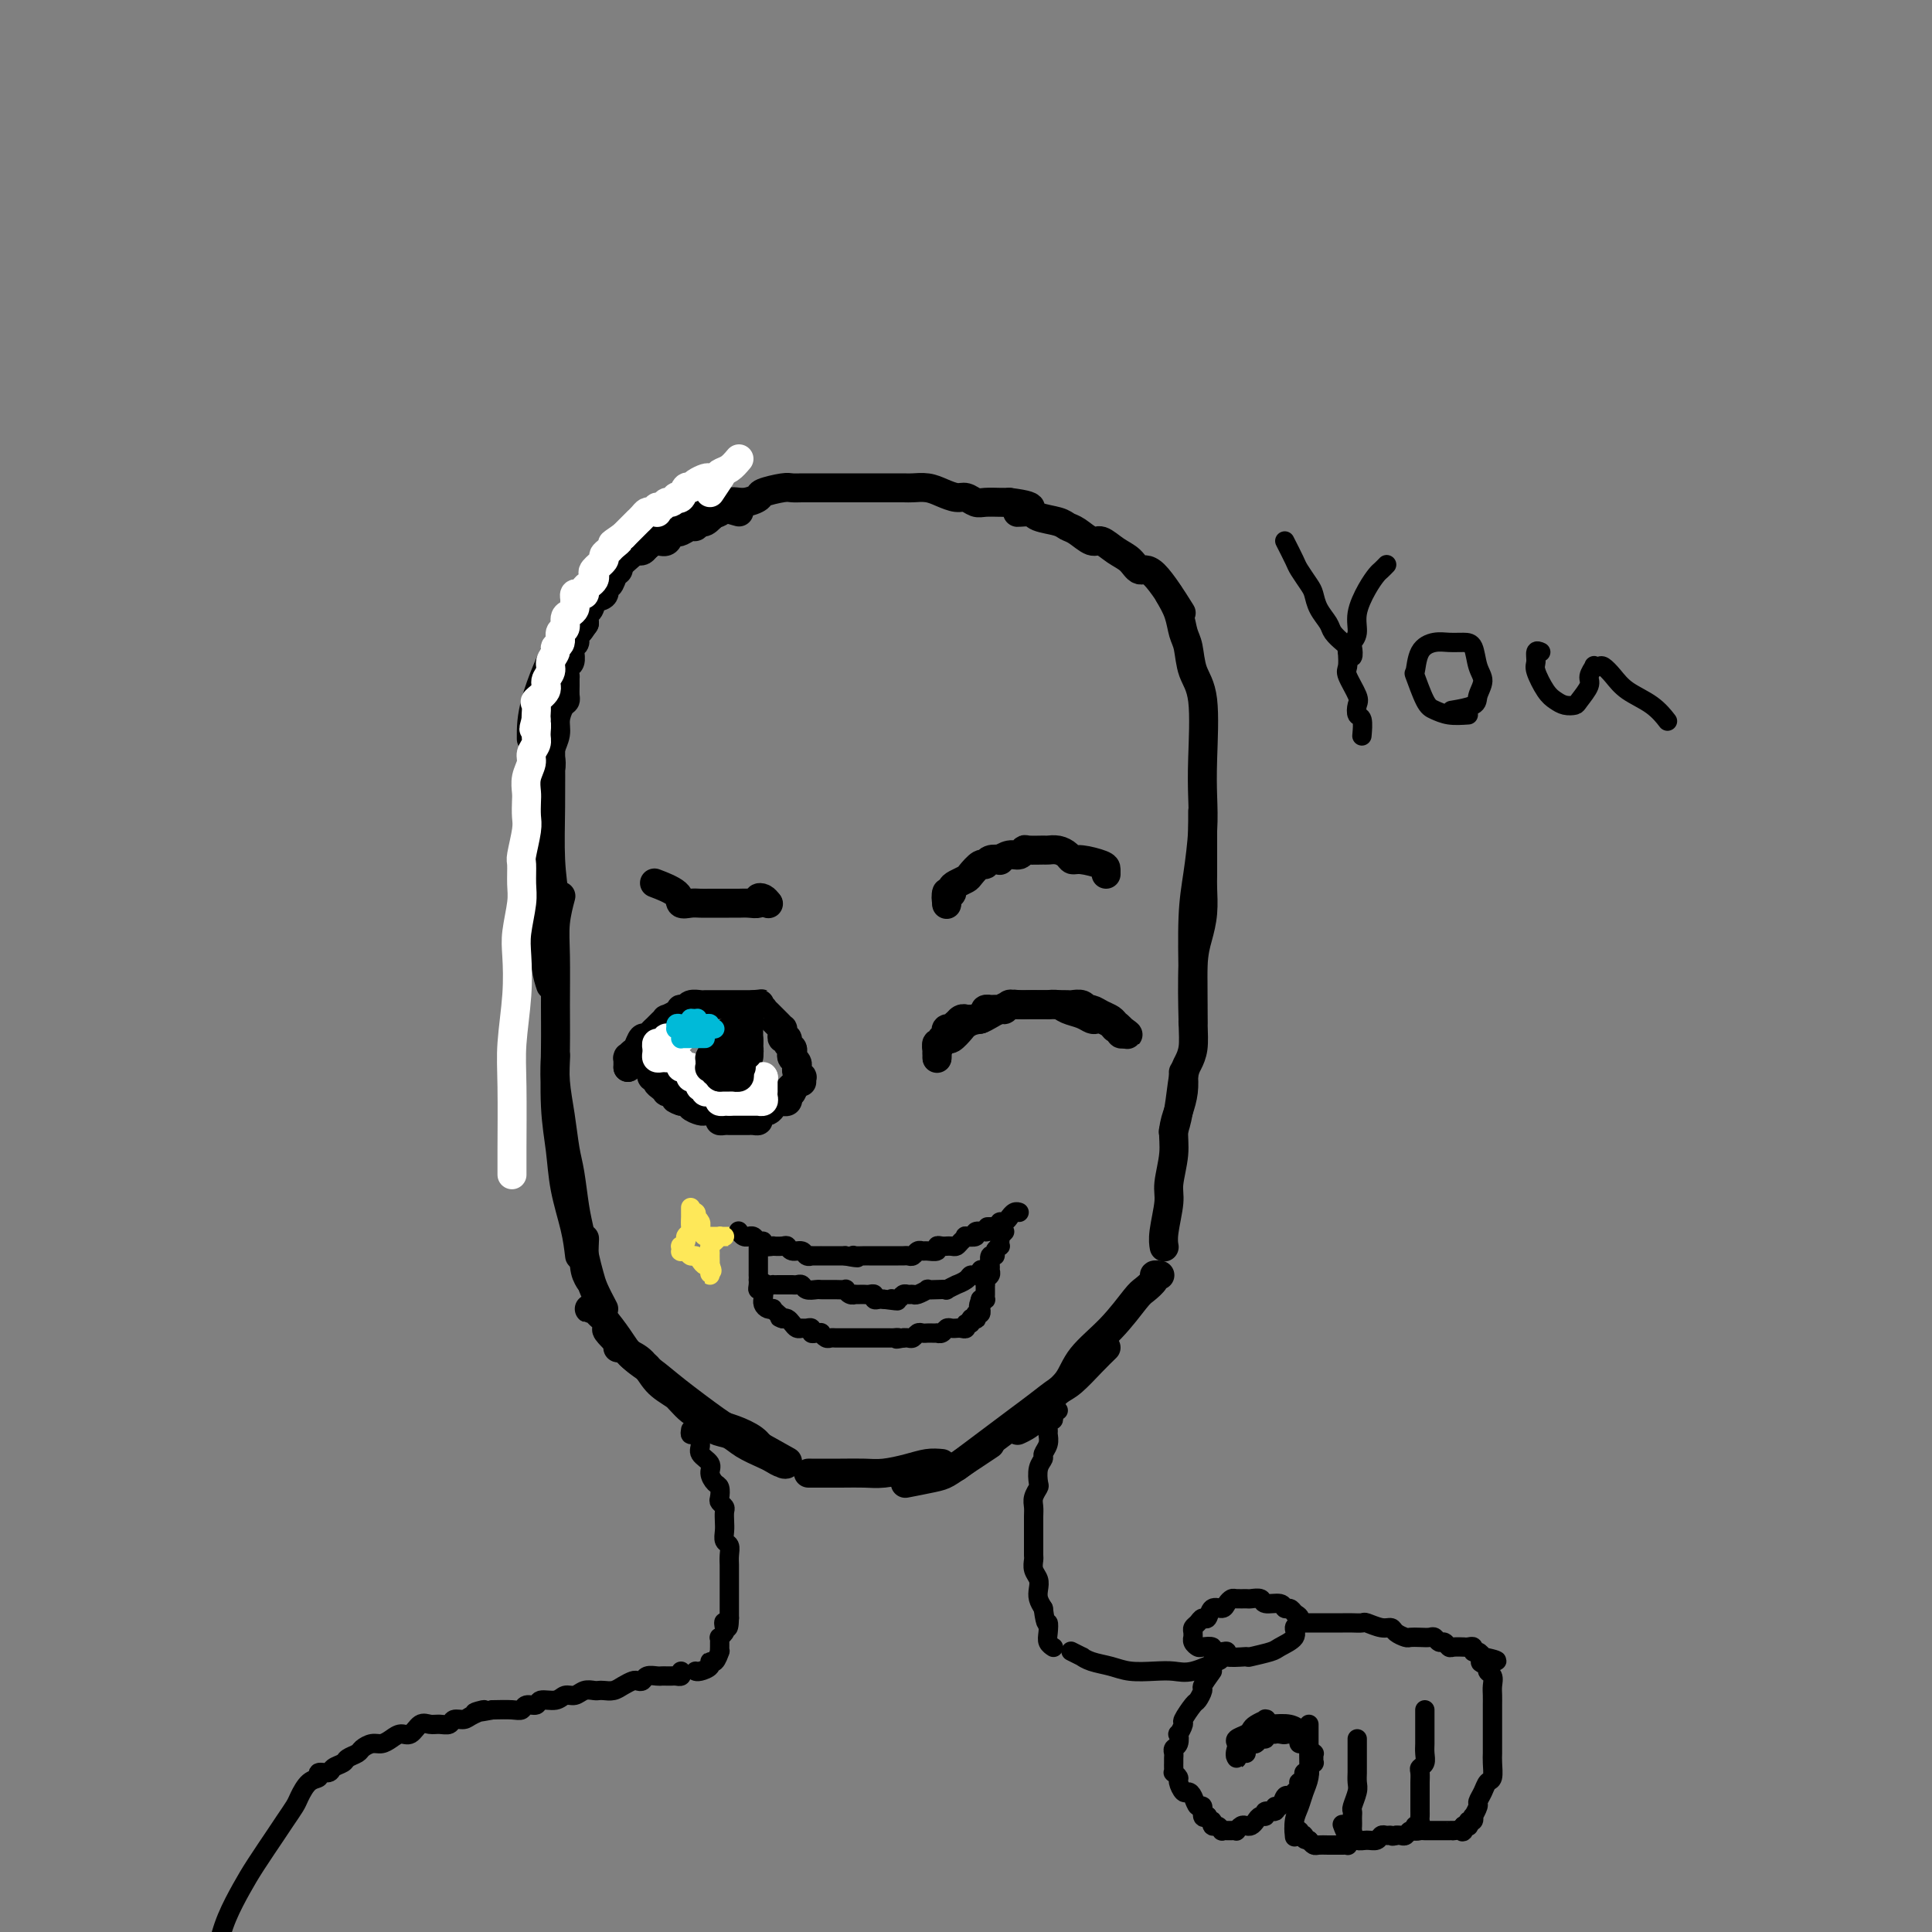 <svg viewBox='0 0 400 400' version='1.1' xmlns='http://www.w3.org/2000/svg' xmlns:xlink='http://www.w3.org/1999/xlink'><rect x="0" y="0" width="400" height="400" fill="#808080" stroke="none"/><g fill='none' stroke='#000000' stroke-width='6' stroke-linecap='round' stroke-linejoin='round'><path d='M128,279c0.000,0.000 0.000,0.000 0,0c0.000,0.000 0.000,0.000 0,0c0.000,-0.000 0.000,0.000 0,0'/><path d='M128,279c-0.074,0.050 -0.148,0.101 0,0c0.148,-0.101 0.517,-0.352 1,0c0.483,0.352 1.079,1.309 2,2c0.921,0.691 2.166,1.116 3,2c0.834,0.884 1.259,2.226 2,3c0.741,0.774 1.800,0.980 3,2c1.200,1.020 2.542,2.853 4,4c1.458,1.147 3.034,1.607 4,2c0.966,0.393 1.322,0.720 2,1c0.678,0.280 1.676,0.513 3,1c1.324,0.487 2.972,1.226 4,2c1.028,0.774 1.436,1.581 2,2c0.564,0.419 1.283,0.449 2,1c0.717,0.551 1.432,1.624 2,2c0.568,0.376 0.991,0.057 1,0c0.009,-0.057 -0.395,0.149 -1,0c-0.605,-0.149 -1.411,-0.655 -2,-1c-0.589,-0.345 -0.960,-0.531 -2,-1c-1.040,-0.469 -2.749,-1.221 -4,-2c-1.251,-0.779 -2.043,-1.586 -3,-2c-0.957,-0.414 -2.079,-0.436 -3,-1c-0.921,-0.564 -1.640,-1.670 -3,-3c-1.360,-1.330 -3.362,-2.884 -5,-4c-1.638,-1.116 -2.913,-1.794 -4,-3c-1.087,-1.206 -1.985,-2.940 -3,-4c-1.015,-1.060 -2.147,-1.446 -3,-2c-0.853,-0.554 -1.426,-1.277 -2,-2'/><path d='M128,278c-3.500,-3.355 -2.249,-2.741 -2,-3c0.249,-0.259 -0.505,-1.391 -1,-2c-0.495,-0.609 -0.730,-0.695 -1,-1c-0.270,-0.305 -0.575,-0.830 -1,-1c-0.425,-0.170 -0.971,0.016 -1,0c-0.029,-0.016 0.459,-0.234 1,0c0.541,0.234 1.133,0.920 2,2c0.867,1.080 2.007,2.555 3,4c0.993,1.445 1.838,2.859 3,4c1.162,1.141 2.642,2.009 4,3c1.358,0.991 2.593,2.105 5,4c2.407,1.895 5.985,4.570 8,6c2.015,1.430 2.465,1.616 5,3c2.535,1.384 7.153,3.967 9,5c1.847,1.033 0.924,0.517 0,0'/><path d='M122,265c-0.422,-0.711 -0.844,-1.422 -1,-3c-0.156,-1.578 -0.044,-4.022 0,-5c0.044,-0.978 0.022,-0.489 0,0'/><path d='M125,271c-0.756,-1.439 -1.512,-2.878 -2,-4c-0.488,-1.122 -0.708,-1.927 -1,-3c-0.292,-1.073 -0.656,-2.412 -1,-4c-0.344,-1.588 -0.669,-3.423 -1,-5c-0.331,-1.577 -0.667,-2.895 -1,-5c-0.333,-2.105 -0.664,-4.995 -1,-7c-0.336,-2.005 -0.679,-3.123 -1,-5c-0.321,-1.877 -0.622,-4.513 -1,-7c-0.378,-2.487 -0.832,-4.823 -1,-7c-0.168,-2.177 -0.048,-4.193 0,-5c0.048,-0.807 0.024,-0.403 0,0'/><path d='M120,260c-0.218,-1.822 -0.437,-3.643 -1,-6c-0.563,-2.357 -1.472,-5.248 -2,-8c-0.528,-2.752 -0.677,-5.364 -1,-8c-0.323,-2.636 -0.820,-5.294 -1,-9c-0.180,-3.706 -0.045,-8.458 0,-12c0.045,-3.542 -0.002,-5.875 0,-9c0.002,-3.125 0.052,-7.044 0,-10c-0.052,-2.956 -0.206,-4.950 0,-7c0.206,-2.050 0.773,-4.157 1,-5c0.227,-0.843 0.113,-0.421 0,0'/><path d='M114,204c-0.310,-0.909 -0.620,-1.818 -1,-4c-0.380,-2.182 -0.830,-5.637 -1,-9c-0.170,-3.363 -0.059,-6.633 0,-10c0.059,-3.367 0.067,-6.830 0,-10c-0.067,-3.170 -0.210,-6.046 0,-10c0.210,-3.954 0.774,-8.987 1,-11c0.226,-2.013 0.113,-1.007 0,0'/><path d='M115,187c-0.423,-2.860 -0.845,-5.721 -1,-9c-0.155,-3.279 -0.041,-6.977 0,-11c0.041,-4.023 0.011,-8.371 0,-12c-0.011,-3.629 -0.003,-6.540 1,-11c1.003,-4.460 3.001,-10.470 4,-14c0.999,-3.530 1.000,-4.580 1,-5c0.000,-0.420 0.000,-0.210 0,0'/><path d='M110,153c-0.014,-2.194 -0.028,-4.388 1,-8c1.028,-3.612 3.096,-8.642 5,-12c1.904,-3.358 3.642,-5.043 5,-7c1.358,-1.957 2.336,-4.185 5,-7c2.664,-2.815 7.013,-6.219 10,-9c2.987,-2.781 4.612,-4.941 6,-6c1.388,-1.059 2.539,-1.017 3,-1c0.461,0.017 0.230,0.008 0,0'/><path d='M134,113c1.508,-1.178 3.017,-2.356 4,-3c0.983,-0.644 1.442,-0.755 2,-1c0.558,-0.245 1.216,-0.625 2,-1c0.784,-0.375 1.696,-0.744 3,-1c1.304,-0.256 3.001,-0.397 4,-1c0.999,-0.603 1.300,-1.668 2,-2c0.700,-0.332 1.797,0.069 3,0c1.203,-0.069 2.511,-0.607 3,-1c0.489,-0.393 0.159,-0.641 1,-1c0.841,-0.359 2.852,-0.828 4,-1c1.148,-0.172 1.435,-0.046 2,0c0.565,0.046 1.410,0.012 2,0c0.590,-0.012 0.924,-0.003 2,0c1.076,0.003 2.894,0.001 4,0c1.106,-0.001 1.502,-0.000 2,0c0.498,0.000 1.100,0.000 2,0c0.900,-0.000 2.099,0.000 3,0c0.901,-0.000 1.504,-0.001 2,0c0.496,0.001 0.884,0.003 2,0c1.116,-0.003 2.960,-0.011 4,0c1.040,0.011 1.276,0.040 2,0c0.724,-0.040 1.938,-0.151 3,0c1.062,0.151 1.974,0.562 3,1c1.026,0.438 2.165,0.902 3,1c0.835,0.098 1.365,-0.170 2,0c0.635,0.170 1.377,0.777 2,1c0.623,0.223 1.129,0.060 2,0c0.871,-0.060 2.106,-0.017 3,0c0.894,0.017 1.447,0.009 2,0'/><path d='M209,104c7.620,0.930 3.168,1.755 2,2c-1.168,0.245 0.946,-0.090 2,0c1.054,0.090 1.049,0.607 2,1c0.951,0.393 2.859,0.664 4,1c1.141,0.336 1.516,0.737 2,1c0.484,0.263 1.078,0.387 2,1c0.922,0.613 2.172,1.714 3,2c0.828,0.286 1.233,-0.242 2,0c0.767,0.242 1.895,1.254 3,2c1.105,0.746 2.188,1.228 3,2c0.812,0.772 1.352,1.836 2,2c0.648,0.164 1.405,-0.571 3,1c1.595,1.571 4.027,5.449 5,7c0.973,1.551 0.486,0.776 0,0'/><path d='M242,123c0.759,1.295 1.517,2.590 2,4c0.483,1.410 0.690,2.934 1,4c0.310,1.066 0.724,1.672 1,3c0.276,1.328 0.414,3.376 1,5c0.586,1.624 1.618,2.823 2,6c0.382,3.177 0.113,8.331 0,12c-0.113,3.669 -0.069,5.854 0,8c0.069,2.146 0.162,4.254 0,7c-0.162,2.746 -0.579,6.131 -1,9c-0.421,2.869 -0.845,5.223 -1,9c-0.155,3.777 -0.042,8.979 0,13c0.042,4.021 0.012,6.863 0,8c-0.012,1.137 -0.006,0.568 0,0'/><path d='M249,168c-0.000,1.096 -0.000,2.192 0,3c0.000,0.808 0.001,1.327 0,2c-0.001,0.673 -0.003,1.498 0,3c0.003,1.502 0.011,3.680 0,5c-0.011,1.320 -0.042,1.784 0,3c0.042,1.216 0.156,3.186 0,5c-0.156,1.814 -0.581,3.473 -1,5c-0.419,1.527 -0.833,2.922 -1,6c-0.167,3.078 -0.086,7.838 0,11c0.086,3.162 0.177,4.725 0,6c-0.177,1.275 -0.622,2.262 -1,3c-0.378,0.738 -0.689,1.229 -1,3c-0.311,1.771 -0.622,4.823 -1,7c-0.378,2.177 -0.822,3.479 -1,4c-0.178,0.521 -0.089,0.260 0,0'/><path d='M245,222c0.081,1.330 0.161,2.660 0,4c-0.161,1.340 -0.564,2.691 -1,4c-0.436,1.309 -0.905,2.577 -1,4c-0.095,1.423 0.185,3.002 0,5c-0.185,1.998 -0.834,4.417 -1,6c-0.166,1.583 0.151,2.332 0,4c-0.151,1.668 -0.772,4.257 -1,6c-0.228,1.743 -0.065,2.641 0,3c0.065,0.359 0.033,0.180 0,0'/><path d='M240,264c0.127,0.016 0.254,0.031 0,0c-0.254,-0.031 -0.891,-0.110 -1,0c-0.109,0.110 0.308,0.408 0,1c-0.308,0.592 -1.340,1.477 -2,2c-0.660,0.523 -0.946,0.684 -2,2c-1.054,1.316 -2.875,3.788 -5,6c-2.125,2.212 -4.552,4.166 -6,6c-1.448,1.834 -1.916,3.550 -3,5c-1.084,1.450 -2.786,2.636 -4,4c-1.214,1.364 -1.942,2.906 -3,4c-1.058,1.094 -2.445,1.741 -3,2c-0.555,0.259 -0.277,0.129 0,0'/><path d='M229,279c-0.881,0.857 -1.762,1.714 -3,3c-1.238,1.286 -2.832,3.001 -4,4c-1.168,0.999 -1.908,1.281 -3,2c-1.092,0.719 -2.536,1.875 -4,3c-1.464,1.125 -2.949,2.219 -4,3c-1.051,0.781 -1.668,1.249 -4,3c-2.332,1.751 -6.381,4.786 -8,6c-1.619,1.214 -0.810,0.607 0,0'/><path d='M205,299c-1.006,0.674 -2.011,1.347 -3,2c-0.989,0.653 -1.961,1.285 -3,2c-1.039,0.715 -2.144,1.511 -3,2c-0.856,0.489 -1.461,0.670 -3,1c-1.539,0.330 -4.011,0.809 -5,1c-0.989,0.191 -0.494,0.096 0,0'/><path d='M195,303c-0.942,-0.083 -1.883,-0.166 -3,0c-1.117,0.166 -2.409,0.580 -4,1c-1.591,0.420 -3.482,0.844 -5,1c-1.518,0.156 -2.665,0.042 -4,0c-1.335,-0.042 -2.859,-0.011 -5,0c-2.141,0.011 -4.897,0.003 -6,0c-1.103,-0.003 -0.551,-0.002 0,0'/><path d='M153,106c-1.632,-0.473 -3.264,-0.946 -4,-1c-0.736,-0.054 -0.578,0.310 -1,1c-0.422,0.690 -1.426,1.705 -2,2c-0.574,0.295 -0.717,-0.131 -1,0c-0.283,0.131 -0.706,0.818 -1,1c-0.294,0.182 -0.459,-0.140 -1,0c-0.541,0.140 -1.457,0.741 -2,1c-0.543,0.259 -0.713,0.177 -1,0c-0.287,-0.177 -0.693,-0.450 -1,0c-0.307,0.450 -0.516,1.623 -1,2c-0.484,0.377 -1.243,-0.043 -2,0c-0.757,0.043 -1.512,0.551 -2,1c-0.488,0.449 -0.708,0.841 -1,1c-0.292,0.159 -0.657,0.084 -1,0c-0.343,-0.084 -0.666,-0.177 -1,0c-0.334,0.177 -0.681,0.623 -1,1c-0.319,0.377 -0.610,0.683 -1,1c-0.390,0.317 -0.879,0.643 -1,1c-0.121,0.357 0.127,0.744 0,1c-0.127,0.256 -0.629,0.382 -1,1c-0.371,0.618 -0.610,1.728 -1,2c-0.390,0.272 -0.931,-0.293 -1,0c-0.069,0.293 0.335,1.443 0,2c-0.335,0.557 -1.409,0.520 -2,1c-0.591,0.480 -0.697,1.475 -1,2c-0.303,0.525 -0.801,0.578 -1,1c-0.199,0.422 -0.100,1.211 0,2'/><path d='M121,129c-1.708,2.520 -0.980,1.319 -1,1c-0.020,-0.319 -0.790,0.242 -1,1c-0.210,0.758 0.141,1.713 0,2c-0.141,0.287 -0.774,-0.093 -1,0c-0.226,0.093 -0.047,0.660 0,1c0.047,0.340 -0.040,0.454 0,1c0.040,0.546 0.207,1.525 0,2c-0.207,0.475 -0.788,0.445 -1,1c-0.212,0.555 -0.056,1.693 0,2c0.056,0.307 0.012,-0.218 0,0c-0.012,0.218 0.007,1.178 0,2c-0.007,0.822 -0.039,1.507 0,2c0.039,0.493 0.150,0.793 0,1c-0.150,0.207 -0.562,0.320 -1,1c-0.438,0.680 -0.901,1.926 -1,3c-0.099,1.074 0.166,1.977 0,3c-0.166,1.023 -0.762,2.167 -1,3c-0.238,0.833 -0.116,1.355 0,2c0.116,0.645 0.227,1.411 0,2c-0.227,0.589 -0.793,0.999 -1,2c-0.207,1.001 -0.055,2.592 0,4c0.055,1.408 0.015,2.634 0,4c-0.015,1.366 -0.004,2.871 0,4c0.004,1.129 0.001,1.881 0,4c-0.001,2.119 -0.000,5.605 0,7c0.000,1.395 0.000,0.697 0,0'/></g>
<g fill='none' stroke='#FFFFFF' stroke-width='6' stroke-linecap='round' stroke-linejoin='round'><path d='M147,102c0.844,-1.267 1.689,-2.533 2,-3c0.311,-0.467 0.089,-0.133 0,0c-0.089,0.133 -0.044,0.067 0,0'/><path d='M153,95c-0.642,0.762 -1.284,1.524 -2,2c-0.716,0.476 -1.505,0.666 -2,1c-0.495,0.334 -0.697,0.811 -1,1c-0.303,0.189 -0.708,0.089 -1,0c-0.292,-0.089 -0.470,-0.167 -1,0c-0.530,0.167 -1.413,0.579 -2,1c-0.587,0.421 -0.878,0.852 -1,1c-0.122,0.148 -0.075,0.012 0,0c0.075,-0.012 0.179,0.101 0,0c-0.179,-0.101 -0.639,-0.415 -1,0c-0.361,0.415 -0.621,1.560 -1,2c-0.379,0.440 -0.875,0.174 -1,0c-0.125,-0.174 0.120,-0.258 0,0c-0.120,0.258 -0.607,0.858 -1,1c-0.393,0.142 -0.693,-0.172 -1,0c-0.307,0.172 -0.621,0.831 -1,1c-0.379,0.169 -0.823,-0.152 -1,0c-0.177,0.152 -0.089,0.775 0,1c0.089,0.225 0.177,0.050 0,0c-0.177,-0.050 -0.620,0.023 -1,0c-0.380,-0.023 -0.697,-0.143 -1,0c-0.303,0.143 -0.592,0.549 -1,1c-0.408,0.451 -0.934,0.946 -1,1c-0.066,0.054 0.328,-0.331 0,0c-0.328,0.331 -1.380,1.380 -2,2c-0.620,0.620 -0.810,0.810 -1,1'/><path d='M129,111c-3.890,2.654 -1.615,1.287 -1,1c0.615,-0.287 -0.431,0.504 -1,1c-0.569,0.496 -0.660,0.696 -1,1c-0.340,0.304 -0.927,0.711 -1,1c-0.073,0.289 0.370,0.459 0,1c-0.370,0.541 -1.553,1.454 -2,2c-0.447,0.546 -0.157,0.724 0,1c0.157,0.276 0.183,0.648 0,1c-0.183,0.352 -0.575,0.682 -1,1c-0.425,0.318 -0.884,0.624 -1,1c-0.116,0.376 0.112,0.822 0,1c-0.112,0.178 -0.565,0.089 -1,0c-0.435,-0.089 -0.851,-0.178 -1,0c-0.149,0.178 -0.030,0.624 0,1c0.030,0.376 -0.029,0.682 0,1c0.029,0.318 0.147,0.647 0,1c-0.147,0.353 -0.560,0.728 -1,1c-0.440,0.272 -0.907,0.440 -1,1c-0.093,0.560 0.186,1.511 0,2c-0.186,0.489 -0.839,0.515 -1,1c-0.161,0.485 0.168,1.428 0,2c-0.168,0.572 -0.834,0.772 -1,1c-0.166,0.228 0.168,0.483 0,1c-0.168,0.517 -0.837,1.294 -1,2c-0.163,0.706 0.181,1.340 0,2c-0.181,0.660 -0.886,1.346 -1,2c-0.114,0.654 0.362,1.275 0,2c-0.362,0.725 -1.561,1.555 -2,2c-0.439,0.445 -0.118,0.504 0,1c0.118,0.496 0.034,1.427 0,2c-0.034,0.573 -0.017,0.786 0,1'/><path d='M111,149c-0.924,3.379 -0.232,1.327 0,1c0.232,-0.327 0.006,1.070 0,2c-0.006,0.930 0.209,1.394 0,2c-0.209,0.606 -0.840,1.355 -1,2c-0.160,0.645 0.153,1.188 0,2c-0.153,0.812 -0.772,1.895 -1,3c-0.228,1.105 -0.065,2.233 0,3c0.065,0.767 0.032,1.173 0,2c-0.032,0.827 -0.061,2.076 0,3c0.061,0.924 0.214,1.522 0,3c-0.214,1.478 -0.793,3.837 -1,5c-0.207,1.163 -0.042,1.130 0,2c0.042,0.870 -0.040,2.643 0,4c0.040,1.357 0.203,2.297 0,4c-0.203,1.703 -0.772,4.170 -1,6c-0.228,1.830 -0.114,3.024 0,5c0.114,1.976 0.227,4.733 0,8c-0.227,3.267 -0.793,7.044 -1,10c-0.207,2.956 -0.056,5.091 0,9c0.056,3.909 0.015,9.591 0,13c-0.015,3.409 -0.004,4.545 0,5c0.004,0.455 0.002,0.227 0,0'/></g>
<g fill='none' stroke='#000000' stroke-width='6' stroke-linecap='round' stroke-linejoin='round'><path d='M196,187c0.000,0.222 0.000,0.444 0,0c0.000,-0.444 0.000,-1.556 0,-2c0.000,-0.444 0.000,-0.222 0,0'/><path d='M196,187c-0.117,-0.869 -0.235,-1.739 0,-2c0.235,-0.261 0.821,0.086 1,0c0.179,-0.086 -0.051,-0.605 0,-1c0.051,-0.395 0.381,-0.665 1,-1c0.619,-0.335 1.526,-0.734 2,-1c0.474,-0.266 0.513,-0.397 1,-1c0.487,-0.603 1.421,-1.677 2,-2c0.579,-0.323 0.802,0.106 1,0c0.198,-0.106 0.371,-0.745 1,-1c0.629,-0.255 1.713,-0.125 2,0c0.287,0.125 -0.223,0.244 0,0c0.223,-0.244 1.181,-0.850 2,-1c0.819,-0.150 1.500,0.156 2,0c0.500,-0.156 0.819,-0.775 1,-1c0.181,-0.225 0.223,-0.058 1,0c0.777,0.058 2.288,0.005 3,0c0.712,-0.005 0.625,0.036 1,0c0.375,-0.036 1.211,-0.150 2,0c0.789,0.150 1.532,0.565 2,1c0.468,0.435 0.661,0.891 1,1c0.339,0.109 0.823,-0.128 2,0c1.177,0.128 3.047,0.622 4,1c0.953,0.378 0.987,0.640 1,1c0.013,0.360 0.004,0.817 0,1c-0.004,0.183 -0.002,0.091 0,0'/><path d='M159,187c0.000,0.000 0.100,0.100 0.1,0.1'/><path d='M159,187c-0.297,-0.392 -0.593,-0.785 -1,-1c-0.407,-0.215 -0.924,-0.254 -1,0c-0.076,0.254 0.289,0.800 0,1c-0.289,0.200 -1.232,0.054 -2,0c-0.768,-0.054 -1.361,-0.014 -2,0c-0.639,0.014 -1.326,0.003 -2,0c-0.674,-0.003 -1.337,0.001 -2,0c-0.663,-0.001 -1.326,-0.006 -2,0c-0.674,0.006 -1.358,0.022 -2,0c-0.642,-0.022 -1.241,-0.083 -2,0c-0.759,0.083 -1.678,0.311 -2,0c-0.322,-0.311 -0.048,-1.161 -1,-2c-0.952,-0.839 -3.129,-1.668 -4,-2c-0.871,-0.332 -0.435,-0.166 0,0'/><path d='M194,219c0.000,0.111 0.000,0.222 0,0c0.000,-0.222 0.000,-0.778 0,-1c0.000,-0.222 0.000,-0.111 0,0'/><path d='M194,219c0.023,-0.866 0.047,-1.733 0,-2c-0.047,-0.267 -0.163,0.065 0,0c0.163,-0.065 0.606,-0.528 1,-1c0.394,-0.472 0.739,-0.954 1,-1c0.261,-0.046 0.436,0.342 1,0c0.564,-0.342 1.516,-1.415 2,-2c0.484,-0.585 0.501,-0.683 1,-1c0.499,-0.317 1.482,-0.855 2,-1c0.518,-0.145 0.572,0.101 1,0c0.428,-0.101 1.231,-0.549 2,-1c0.769,-0.451 1.504,-0.905 2,-1c0.496,-0.095 0.752,0.171 1,0c0.248,-0.171 0.489,-0.778 1,-1c0.511,-0.222 1.291,-0.060 2,0c0.709,0.060 1.346,0.016 2,0c0.654,-0.016 1.326,-0.004 2,0c0.674,0.004 1.350,-0.000 2,0c0.650,0.000 1.273,0.004 2,0c0.727,-0.004 1.556,-0.016 2,0c0.444,0.016 0.503,0.060 1,0c0.497,-0.060 1.432,-0.223 2,0c0.568,0.223 0.768,0.833 1,1c0.232,0.167 0.497,-0.110 1,0c0.503,0.110 1.244,0.608 2,1c0.756,0.392 1.526,0.680 2,1c0.474,0.320 0.653,0.673 1,1c0.347,0.327 0.863,0.626 1,1c0.137,0.374 -0.104,0.821 0,1c0.104,0.179 0.552,0.089 1,0'/><path d='M233,214c1.461,0.705 -0.386,-0.533 -1,-1c-0.614,-0.467 0.004,-0.164 0,0c-0.004,0.164 -0.630,0.188 -1,0c-0.370,-0.188 -0.482,-0.589 -1,-1c-0.518,-0.411 -1.441,-0.831 -2,-1c-0.559,-0.169 -0.754,-0.088 -1,0c-0.246,0.088 -0.543,0.181 -1,0c-0.457,-0.181 -1.073,-0.637 -2,-1c-0.927,-0.363 -2.165,-0.633 -3,-1c-0.835,-0.367 -1.265,-0.830 -2,-1c-0.735,-0.170 -1.773,-0.045 -2,0c-0.227,0.045 0.356,0.012 0,0c-0.356,-0.012 -1.652,-0.003 -2,0c-0.348,0.003 0.253,0.001 0,0c-0.253,-0.001 -1.358,-0.001 -2,0c-0.642,0.001 -0.821,0.004 -1,0c-0.179,-0.004 -0.357,-0.015 -1,0c-0.643,0.015 -1.749,0.057 -2,0c-0.251,-0.057 0.354,-0.211 0,0c-0.354,0.211 -1.668,0.788 -2,1c-0.332,0.212 0.318,0.060 0,0c-0.318,-0.060 -1.605,-0.027 -2,0c-0.395,0.027 0.100,0.048 0,0c-0.100,-0.048 -0.796,-0.167 -1,0c-0.204,0.167 0.085,0.619 0,1c-0.085,0.381 -0.542,0.690 -1,1'/><path d='M203,211c-2.349,0.464 -1.221,0.123 -1,0c0.221,-0.123 -0.466,-0.029 -1,0c-0.534,0.029 -0.914,-0.007 -1,0c-0.086,0.007 0.122,0.058 0,0c-0.122,-0.058 -0.573,-0.226 -1,0c-0.427,0.226 -0.832,0.845 -1,1c-0.168,0.155 -0.101,-0.155 0,0c0.101,0.155 0.237,0.776 0,1c-0.237,0.224 -0.847,0.050 -1,0c-0.153,-0.050 0.151,0.024 0,0c-0.151,-0.024 -0.757,-0.146 -1,0c-0.243,0.146 -0.121,0.560 0,1c0.121,0.440 0.243,0.907 0,1c-0.243,0.093 -0.850,-0.186 -1,0c-0.150,0.186 0.156,0.838 0,1c-0.156,0.162 -0.774,-0.167 -1,0c-0.226,0.167 -0.061,0.828 0,1c0.061,0.172 0.016,-0.146 0,0c-0.016,0.146 -0.005,0.756 0,1c0.005,0.244 0.002,0.122 0,0'/><path d='M130,221c0.000,0.000 0.000,0.000 0,0c0.000,0.000 0.000,0.000 0,0'/><path d='M130,221c0.002,-0.847 0.003,-1.694 0,-2c-0.003,-0.306 -0.012,-0.069 0,0c0.012,0.069 0.045,-0.028 0,0c-0.045,0.028 -0.167,0.180 0,0c0.167,-0.180 0.622,-0.692 1,-1c0.378,-0.308 0.679,-0.411 1,-1c0.321,-0.589 0.663,-1.663 1,-2c0.337,-0.337 0.669,0.063 1,0c0.331,-0.063 0.661,-0.591 1,-1c0.339,-0.409 0.686,-0.701 1,-1c0.314,-0.299 0.596,-0.606 1,-1c0.404,-0.394 0.930,-0.876 1,-1c0.070,-0.124 -0.318,0.112 0,0c0.318,-0.112 1.341,-0.570 2,-1c0.659,-0.430 0.954,-0.833 1,-1c0.046,-0.167 -0.156,-0.097 0,0c0.156,0.097 0.672,0.222 1,0c0.328,-0.222 0.470,-0.792 1,-1c0.530,-0.208 1.450,-0.056 2,0c0.550,0.056 0.729,0.015 1,0c0.271,-0.015 0.632,-0.004 1,0c0.368,0.004 0.743,0.001 1,0c0.257,-0.001 0.396,-0.000 1,0c0.604,0.000 1.672,0.000 2,0c0.328,-0.000 -0.085,-0.000 0,0c0.085,0.000 0.666,0.000 1,0c0.334,-0.000 0.419,-0.000 1,0c0.581,0.000 1.656,0.000 2,0c0.344,-0.000 -0.045,-0.000 0,0c0.045,0.000 0.522,0.000 1,0'/><path d='M156,208c2.564,-0.214 1.475,-0.251 1,0c-0.475,0.251 -0.334,0.788 0,1c0.334,0.212 0.863,0.098 1,0c0.137,-0.098 -0.117,-0.180 0,0c0.117,0.180 0.606,0.622 1,1c0.394,0.378 0.694,0.692 1,1c0.306,0.308 0.617,0.608 1,1c0.383,0.392 0.839,0.875 1,1c0.161,0.125 0.028,-0.107 0,0c-0.028,0.107 0.049,0.553 0,1c-0.049,0.447 -0.223,0.893 0,1c0.223,0.107 0.843,-0.126 1,0c0.157,0.126 -0.150,0.611 0,1c0.150,0.389 0.758,0.683 1,1c0.242,0.317 0.118,0.659 0,1c-0.118,0.341 -0.229,0.683 0,1c0.229,0.317 0.797,0.611 1,1c0.203,0.389 0.040,0.874 0,1c-0.040,0.126 0.042,-0.106 0,0c-0.042,0.106 -0.207,0.551 0,1c0.207,0.449 0.788,0.904 1,1c0.212,0.096 0.057,-0.166 0,0c-0.057,0.166 -0.016,0.762 0,1c0.016,0.238 0.008,0.119 0,0'/><path d='M165,224c-0.422,0.844 -0.844,1.689 -1,2c-0.156,0.311 -0.044,0.089 0,0c0.044,-0.089 0.022,-0.044 0,0'/><path d='M165,224c-0.839,0.762 -1.678,1.524 -2,2c-0.322,0.476 -0.128,0.666 0,1c0.128,0.334 0.189,0.811 0,1c-0.189,0.189 -0.629,0.089 -1,0c-0.371,-0.089 -0.673,-0.168 -1,0c-0.327,0.168 -0.680,0.584 -1,1c-0.320,0.416 -0.607,0.833 -1,1c-0.393,0.167 -0.893,0.083 -1,0c-0.107,-0.083 0.177,-0.166 0,0c-0.177,0.166 -0.817,0.580 -1,1c-0.183,0.420 0.092,0.844 0,1c-0.092,0.156 -0.549,0.042 -1,0c-0.451,-0.042 -0.894,-0.011 -1,0c-0.106,0.011 0.126,0.003 0,0c-0.126,-0.003 -0.611,-0.001 -1,0c-0.389,0.001 -0.683,0.001 -1,0c-0.317,-0.001 -0.657,-0.003 -1,0c-0.343,0.003 -0.688,0.011 -1,0c-0.312,-0.011 -0.590,-0.041 -1,0c-0.410,0.041 -0.950,0.154 -1,0c-0.050,-0.154 0.391,-0.577 0,-1c-0.391,-0.423 -1.615,-0.848 -2,-1c-0.385,-0.152 0.069,-0.030 0,0c-0.069,0.030 -0.663,-0.030 -1,0c-0.337,0.030 -0.419,0.152 -1,0c-0.581,-0.152 -1.661,-0.577 -2,-1c-0.339,-0.423 0.063,-0.845 0,-1c-0.063,-0.155 -0.589,-0.044 -1,0c-0.411,0.044 -0.705,0.022 -1,0'/><path d='M141,228c-2.426,-0.784 -0.492,-0.745 0,-1c0.492,-0.255 -0.459,-0.803 -1,-1c-0.541,-0.197 -0.671,-0.041 -1,0c-0.329,0.041 -0.858,-0.031 -1,0c-0.142,0.031 0.102,0.167 0,0c-0.102,-0.167 -0.549,-0.637 -1,-1c-0.451,-0.363 -0.905,-0.619 -1,-1c-0.095,-0.381 0.171,-0.886 0,-1c-0.171,-0.114 -0.777,0.161 -1,0c-0.223,-0.161 -0.064,-0.760 0,-1c0.064,-0.240 0.032,-0.120 0,0'/><path d='M150,221c-0.819,-1.209 -1.638,-2.419 -2,-3c-0.362,-0.581 -0.266,-0.535 0,-1c0.266,-0.465 0.701,-1.442 1,-2c0.299,-0.558 0.462,-0.697 1,-1c0.538,-0.303 1.450,-0.769 2,-1c0.550,-0.231 0.737,-0.227 1,0c0.263,0.227 0.603,0.677 1,1c0.397,0.323 0.850,0.520 1,1c0.150,0.480 -0.004,1.241 0,2c0.004,0.759 0.165,1.514 0,2c-0.165,0.486 -0.656,0.704 -1,1c-0.344,0.296 -0.540,0.669 -1,1c-0.460,0.331 -1.185,0.619 -2,1c-0.815,0.381 -1.722,0.856 -2,1c-0.278,0.144 0.072,-0.044 0,0c-0.072,0.044 -0.566,0.321 -1,0c-0.434,-0.321 -0.807,-1.239 -1,-2c-0.193,-0.761 -0.206,-1.367 0,-2c0.206,-0.633 0.632,-1.295 1,-2c0.368,-0.705 0.677,-1.454 1,-2c0.323,-0.546 0.661,-0.891 1,-1c0.339,-0.109 0.679,0.016 1,0c0.321,-0.016 0.622,-0.173 1,0c0.378,0.173 0.833,0.675 1,1c0.167,0.325 0.045,0.472 0,1c-0.045,0.528 -0.013,1.437 0,2c0.013,0.563 0.006,0.782 0,1'/><path d='M153,219c0.435,1.227 0.023,1.793 0,2c-0.023,0.207 0.344,0.054 0,0c-0.344,-0.054 -1.398,-0.007 -2,0c-0.602,0.007 -0.751,-0.024 -1,0c-0.249,0.024 -0.599,0.104 -1,0c-0.401,-0.104 -0.854,-0.392 -1,-1c-0.146,-0.608 0.016,-1.536 0,-2c-0.016,-0.464 -0.211,-0.464 0,-1c0.211,-0.536 0.827,-1.607 1,-2c0.173,-0.393 -0.097,-0.108 0,0c0.097,0.108 0.562,0.039 1,0c0.438,-0.039 0.849,-0.049 1,0c0.151,0.049 0.040,0.158 0,1c-0.040,0.842 -0.011,2.419 0,3c0.011,0.581 0.003,0.166 0,0c-0.003,-0.166 -0.002,-0.083 0,0'/></g>
<g fill='none' stroke='#FFFFFF' stroke-width='6' stroke-linecap='round' stroke-linejoin='round'><path d='M158,223c0.000,0.000 0.100,0.100 0.1,0.1'/><path d='M158,223c-0.000,0.032 -0.000,0.064 0,0c0.000,-0.064 0.000,-0.224 0,0c-0.000,0.224 -0.000,0.831 0,1c0.000,0.169 0.000,-0.099 0,0c-0.000,0.099 -0.000,0.565 0,1c0.000,0.435 0.001,0.838 0,1c-0.001,0.162 -0.004,0.082 0,0c0.004,-0.082 0.015,-0.166 0,0c-0.015,0.166 -0.056,0.580 0,1c0.056,0.420 0.208,0.845 0,1c-0.208,0.155 -0.778,0.042 -1,0c-0.222,-0.042 -0.097,-0.011 0,0c0.097,0.011 0.167,0.003 0,0c-0.167,-0.003 -0.571,-0.001 -1,0c-0.429,0.001 -0.885,0.000 -1,0c-0.115,-0.000 0.110,-0.000 0,0c-0.110,0.000 -0.554,0.000 -1,0c-0.446,-0.000 -0.893,-0.000 -1,0c-0.107,0.000 0.125,0.000 0,0c-0.125,-0.000 -0.607,-0.000 -1,0c-0.393,0.000 -0.696,0.000 -1,0'/><path d='M151,228c-0.708,-0.001 0.021,-0.003 0,0c-0.021,0.003 -0.793,0.011 -1,0c-0.207,-0.011 0.151,-0.041 0,0c-0.151,0.041 -0.810,0.154 -1,0c-0.190,-0.154 0.089,-0.576 0,-1c-0.089,-0.424 -0.545,-0.850 -1,-1c-0.455,-0.150 -0.910,-0.025 -1,0c-0.090,0.025 0.186,-0.050 0,0c-0.186,0.050 -0.835,0.225 -1,0c-0.165,-0.225 0.153,-0.848 0,-1c-0.153,-0.152 -0.776,0.169 -1,0c-0.224,-0.169 -0.050,-0.829 0,-1c0.050,-0.171 -0.025,0.146 0,0c0.025,-0.146 0.150,-0.756 0,-1c-0.150,-0.244 -0.575,-0.122 -1,0c-0.425,0.122 -0.850,0.243 -1,0c-0.150,-0.243 -0.025,-0.850 0,-1c0.025,-0.150 -0.050,0.157 0,0c0.050,-0.157 0.224,-0.777 0,-1c-0.224,-0.223 -0.847,-0.049 -1,0c-0.153,0.049 0.165,-0.028 0,0c-0.165,0.028 -0.814,0.161 -1,0c-0.186,-0.161 0.090,-0.618 0,-1c-0.090,-0.382 -0.545,-0.691 -1,-1'/><path d='M140,219c-1.658,-1.392 -0.303,-0.373 0,0c0.303,0.373 -0.444,0.101 -1,0c-0.556,-0.101 -0.919,-0.030 -1,0c-0.081,0.030 0.122,0.018 0,0c-0.122,-0.018 -0.569,-0.044 -1,0c-0.431,0.044 -0.847,0.156 -1,0c-0.153,-0.156 -0.042,-0.582 0,-1c0.042,-0.418 0.014,-0.829 0,-1c-0.014,-0.171 -0.014,-0.102 0,0c0.014,0.102 0.041,0.238 0,0c-0.041,-0.238 -0.152,-0.848 0,-1c0.152,-0.152 0.566,0.155 1,0c0.434,-0.155 0.887,-0.774 1,-1c0.113,-0.226 -0.114,-0.061 0,0c0.114,0.061 0.569,0.016 1,0c0.431,-0.016 0.837,-0.005 1,0c0.163,0.005 0.081,0.002 0,0'/><path d='M140,215c0.842,-0.095 0.948,0.167 1,0c0.052,-0.167 0.052,-0.763 0,-1c-0.052,-0.237 -0.155,-0.116 0,0c0.155,0.116 0.567,0.227 1,0c0.433,-0.227 0.887,-0.793 1,-1c0.113,-0.207 -0.113,-0.055 0,0c0.113,0.055 0.566,0.015 1,0c0.434,-0.015 0.847,-0.004 1,0c0.153,0.004 0.044,0.001 0,0c-0.044,-0.001 -0.022,-0.001 0,0'/></g>
<g fill='none' stroke='#000000' stroke-width='6' stroke-linecap='round' stroke-linejoin='round'><path d='M152,220c0.000,0.000 0.100,0.100 0.1,0.1'/><path d='M152,220c0.422,-0.504 0.845,-1.008 1,-1c0.155,0.008 0.043,0.528 0,1c-0.043,0.472 -0.015,0.897 0,1c0.015,0.103 0.019,-0.116 0,0c-0.019,0.116 -0.061,0.567 0,1c0.061,0.433 0.226,0.848 0,1c-0.226,0.152 -0.845,0.041 -1,0c-0.155,-0.041 0.152,-0.011 0,0c-0.152,0.011 -0.762,0.003 -1,0c-0.238,-0.003 -0.102,-0.001 0,0c0.102,0.001 0.172,0.000 0,0c-0.172,-0.000 -0.585,-0.000 -1,0c-0.415,0.000 -0.833,0.000 -1,0c-0.167,-0.000 -0.084,-0.000 0,0'/><path d='M149,223c-0.554,-0.243 0.062,-0.849 0,-1c-0.062,-0.151 -0.801,0.153 -1,0c-0.199,-0.153 0.143,-0.763 0,-1c-0.143,-0.237 -0.770,-0.102 -1,0c-0.230,0.102 -0.062,0.171 0,0c0.062,-0.171 0.019,-0.582 0,-1c-0.019,-0.418 -0.015,-0.841 0,-1c0.015,-0.159 0.042,-0.053 0,0c-0.042,0.053 -0.152,0.053 0,0c0.152,-0.053 0.567,-0.158 1,0c0.433,0.158 0.886,0.578 1,1c0.114,0.422 -0.110,0.845 0,1c0.110,0.155 0.554,0.042 1,0c0.446,-0.042 0.893,-0.011 1,0c0.107,0.011 -0.125,0.003 0,0c0.125,-0.003 0.607,-0.001 1,0c0.393,0.001 0.696,0.000 1,0'/><path d='M153,221c0.929,-0.012 0.253,-0.042 0,0c-0.253,0.042 -0.083,0.156 0,0c0.083,-0.156 0.079,-0.580 0,-1c-0.079,-0.420 -0.231,-0.835 0,-1c0.231,-0.165 0.847,-0.081 1,0c0.153,0.081 -0.155,0.157 0,0c0.155,-0.157 0.774,-0.549 1,-1c0.226,-0.451 0.061,-0.961 0,-1c-0.061,-0.039 -0.016,0.392 0,0c0.016,-0.392 0.004,-1.608 0,-2c-0.004,-0.392 -0.001,0.039 0,0c0.001,-0.039 0.000,-0.549 0,-1c-0.000,-0.451 -0.000,-0.843 0,-1c0.000,-0.157 0.000,-0.078 0,0'/></g>
<g fill='none' stroke='#00BAD8' stroke-width='4' stroke-linecap='round' stroke-linejoin='round'><path d='M146,215c-0.444,0.000 -0.889,0.000 -1,0c-0.111,-0.000 0.111,-0.000 0,0c-0.111,0.000 -0.555,0.000 -1,0c-0.445,-0.000 -0.890,-0.000 -1,0c-0.110,0.000 0.114,0.001 0,0c-0.114,-0.001 -0.565,-0.003 -1,0c-0.435,0.003 -0.852,0.011 -1,0c-0.148,-0.011 -0.025,-0.040 0,0c0.025,0.040 -0.047,0.151 0,0c0.047,-0.151 0.212,-0.562 0,-1c-0.212,-0.438 -0.800,-0.902 -1,-1c-0.200,-0.098 -0.011,0.170 0,0c0.011,-0.170 -0.154,-0.776 0,-1c0.154,-0.224 0.629,-0.064 1,0c0.371,0.064 0.638,0.031 1,0c0.362,-0.031 0.819,-0.060 1,0c0.181,0.060 0.087,0.208 0,0c-0.087,-0.208 -0.168,-0.774 0,-1c0.168,-0.226 0.584,-0.113 1,0'/><path d='M144,211c0.681,-0.314 0.383,-0.099 0,0c-0.383,0.099 -0.850,0.083 -1,0c-0.150,-0.083 0.016,-0.232 0,0c-0.016,0.232 -0.216,0.847 0,1c0.216,0.153 0.847,-0.155 1,0c0.153,0.155 -0.173,0.774 0,1c0.173,0.226 0.846,0.060 1,0c0.154,-0.060 -0.212,-0.015 0,0c0.212,0.015 1.002,0.001 1,0c-0.002,-0.001 -0.794,0.010 -1,0c-0.206,-0.010 0.175,-0.041 0,0c-0.175,0.041 -0.907,0.155 -1,0c-0.093,-0.155 0.454,-0.577 1,-1'/><path d='M145,212c0.111,0.150 -0.110,0.026 0,0c0.110,-0.026 0.552,0.045 1,0c0.448,-0.045 0.904,-0.208 1,0c0.096,0.208 -0.166,0.787 0,1c0.166,0.213 0.762,0.061 1,0c0.238,-0.061 0.119,-0.030 0,0'/></g>
<g fill='none' stroke='#000000' stroke-width='4' stroke-linecap='round' stroke-linejoin='round'><path d='M153,255c-0.081,-0.114 -0.162,-0.228 0,0c0.162,0.228 0.568,0.797 1,1c0.432,0.203 0.891,0.039 1,0c0.109,-0.039 -0.131,0.046 0,0c0.131,-0.046 0.631,-0.222 1,0c0.369,0.222 0.605,0.844 1,1c0.395,0.156 0.950,-0.154 1,0c0.050,0.154 -0.404,0.772 0,1c0.404,0.228 1.665,0.065 2,0c0.335,-0.065 -0.257,-0.033 0,0c0.257,0.033 1.364,0.065 2,0c0.636,-0.065 0.802,-0.228 1,0c0.198,0.228 0.429,0.846 1,1c0.571,0.154 1.481,-0.155 2,0c0.519,0.155 0.645,0.774 1,1c0.355,0.226 0.939,0.061 1,0c0.061,-0.061 -0.400,-0.016 0,0c0.400,0.016 1.662,0.004 2,0c0.338,-0.004 -0.246,-0.001 0,0c0.246,0.001 1.323,0.000 2,0c0.677,-0.000 0.955,-0.000 1,0c0.045,0.000 -0.142,0.000 0,0c0.142,-0.000 0.612,-0.000 1,0c0.388,0.000 0.694,0.000 1,0'/><path d='M175,260c3.885,0.774 2.599,0.207 2,0c-0.599,-0.207 -0.511,-0.056 0,0c0.511,0.056 1.446,0.015 2,0c0.554,-0.015 0.726,-0.004 1,0c0.274,0.004 0.651,0.001 1,0c0.349,-0.001 0.671,-0.000 1,0c0.329,0.000 0.666,0.000 1,0c0.334,-0.000 0.667,-0.000 1,0c0.333,0.000 0.667,0.001 1,0c0.333,-0.001 0.667,-0.004 1,0c0.333,0.004 0.667,0.015 1,0c0.333,-0.015 0.665,-0.057 1,0c0.335,0.057 0.672,0.212 1,0c0.328,-0.212 0.648,-0.793 1,-1c0.352,-0.207 0.738,-0.041 1,0c0.262,0.041 0.400,-0.041 1,0c0.600,0.041 1.663,0.207 2,0c0.337,-0.207 -0.050,-0.788 0,-1c0.050,-0.212 0.538,-0.056 1,0c0.462,0.056 0.897,0.012 1,0c0.103,-0.012 -0.126,0.007 0,0c0.126,-0.007 0.606,-0.041 1,0c0.394,0.041 0.702,0.155 1,0c0.298,-0.155 0.586,-0.581 1,-1c0.414,-0.419 0.956,-0.830 1,-1c0.044,-0.170 -0.408,-0.098 0,0c0.408,0.098 1.676,0.222 2,0c0.324,-0.222 -0.297,-0.791 0,-1c0.297,-0.209 1.514,-0.060 2,0c0.486,0.060 0.243,0.030 0,0'/><path d='M204,255c4.724,-1.001 2.036,-1.004 1,-1c-1.036,0.004 -0.418,0.016 0,0c0.418,-0.016 0.638,-0.061 1,0c0.362,0.061 0.867,0.228 1,0c0.133,-0.228 -0.105,-0.849 0,-1c0.105,-0.151 0.554,0.170 1,0c0.446,-0.170 0.890,-0.830 1,-1c0.110,-0.170 -0.114,0.151 0,0c0.114,-0.151 0.566,-0.772 1,-1c0.434,-0.228 0.848,-0.061 1,0c0.152,0.061 0.041,0.016 0,0c-0.041,-0.016 -0.012,-0.005 0,0c0.012,0.005 0.006,0.002 0,0'/><path d='M208,255c-0.422,0.444 -0.844,0.889 -1,1c-0.156,0.111 -0.046,-0.111 0,0c0.046,0.111 0.027,0.556 0,1c-0.027,0.444 -0.064,0.888 0,1c0.064,0.112 0.227,-0.107 0,0c-0.227,0.107 -0.846,0.539 -1,1c-0.154,0.461 0.156,0.950 0,1c-0.156,0.050 -0.778,-0.338 -1,0c-0.222,0.338 -0.046,1.401 0,2c0.046,0.599 -0.040,0.734 0,1c0.040,0.266 0.207,0.664 0,1c-0.207,0.336 -0.788,0.611 -1,1c-0.212,0.389 -0.057,0.892 0,1c0.057,0.108 0.015,-0.177 0,0c-0.015,0.177 -0.003,0.818 0,1c0.003,0.182 -0.002,-0.095 0,0c0.002,0.095 0.011,0.562 0,1c-0.011,0.438 -0.041,0.849 0,1c0.041,0.151 0.155,0.043 0,0c-0.155,-0.043 -0.577,-0.022 -1,0'/><path d='M203,269c-0.775,2.327 -0.211,1.144 0,1c0.211,-0.144 0.070,0.750 0,1c-0.070,0.250 -0.070,-0.143 0,0c0.070,0.143 0.211,0.822 0,1c-0.211,0.178 -0.773,-0.144 -1,0c-0.227,0.144 -0.117,0.756 0,1c0.117,0.244 0.242,0.122 0,0c-0.242,-0.122 -0.852,-0.243 -1,0c-0.148,0.243 0.167,0.850 0,1c-0.167,0.150 -0.814,-0.156 -1,0c-0.186,0.156 0.091,0.774 0,1c-0.091,0.226 -0.549,0.060 -1,0c-0.451,-0.060 -0.894,-0.012 -1,0c-0.106,0.012 0.125,-0.011 0,0c-0.125,0.011 -0.607,0.055 -1,0c-0.393,-0.055 -0.697,-0.211 -1,0c-0.303,0.211 -0.606,0.789 -1,1c-0.394,0.211 -0.879,0.057 -1,0c-0.121,-0.057 0.122,-0.016 0,0c-0.122,0.016 -0.610,0.008 -1,0c-0.390,-0.008 -0.682,-0.016 -1,0c-0.318,0.016 -0.663,0.057 -1,0c-0.337,-0.057 -0.665,-0.211 -1,0c-0.335,0.211 -0.677,0.789 -1,1c-0.323,0.211 -0.625,0.057 -1,0c-0.375,-0.057 -0.821,-0.016 -1,0c-0.179,0.016 -0.089,0.008 0,0'/><path d='M187,277c-2.328,0.464 -1.149,0.124 -1,0c0.149,-0.124 -0.733,-0.033 -1,0c-0.267,0.033 0.082,0.009 0,0c-0.082,-0.009 -0.596,-0.002 -1,0c-0.404,0.002 -0.699,0.001 -1,0c-0.301,-0.001 -0.607,-0.000 -1,0c-0.393,0.000 -0.874,0.000 -1,0c-0.126,-0.000 0.102,-0.000 0,0c-0.102,0.000 -0.534,0.000 -1,0c-0.466,-0.000 -0.965,-0.000 -1,0c-0.035,0.000 0.393,-0.000 0,0c-0.393,0.000 -1.607,0.000 -2,0c-0.393,-0.000 0.035,-0.000 0,0c-0.035,0.000 -0.534,0.000 -1,0c-0.466,-0.000 -0.898,-0.000 -1,0c-0.102,0.000 0.128,0.001 0,0c-0.128,-0.001 -0.613,-0.004 -1,0c-0.387,0.004 -0.677,0.015 -1,0c-0.323,-0.015 -0.678,-0.057 -1,0c-0.322,0.057 -0.612,0.212 -1,0c-0.388,-0.212 -0.874,-0.793 -1,-1c-0.126,-0.207 0.107,-0.041 0,0c-0.107,0.041 -0.553,-0.042 -1,0c-0.447,0.042 -0.893,0.208 -1,0c-0.107,-0.208 0.126,-0.791 0,-1c-0.126,-0.209 -0.611,-0.046 -1,0c-0.389,0.046 -0.682,-0.026 -1,0c-0.318,0.026 -0.663,0.151 -1,0c-0.337,-0.151 -0.668,-0.579 -1,-1c-0.332,-0.421 -0.666,-0.835 -1,-1c-0.334,-0.165 -0.667,-0.083 -1,0'/><path d='M162,273c-1.349,-0.574 -0.221,-0.010 0,0c0.221,0.010 -0.467,-0.536 -1,-1c-0.533,-0.464 -0.913,-0.847 -1,-1c-0.087,-0.153 0.120,-0.078 0,0c-0.120,0.078 -0.567,0.157 -1,0c-0.433,-0.157 -0.852,-0.549 -1,-1c-0.148,-0.451 -0.026,-0.960 0,-1c0.026,-0.040 -0.046,0.388 0,0c0.046,-0.388 0.208,-1.591 0,-2c-0.208,-0.409 -0.788,-0.025 -1,0c-0.212,0.025 -0.057,-0.308 0,-1c0.057,-0.692 0.015,-1.742 0,-2c-0.015,-0.258 -0.004,0.277 0,0c0.004,-0.277 0.001,-1.367 0,-2c-0.001,-0.633 -0.000,-0.809 0,-1c0.000,-0.191 0.000,-0.398 0,-1c-0.000,-0.602 -0.000,-1.601 0,-2c0.000,-0.399 0.000,-0.200 0,0'/><path d='M157,265c0.728,0.423 1.456,0.845 2,1c0.544,0.155 0.905,0.041 1,0c0.095,-0.041 -0.077,-0.011 0,0c0.077,0.011 0.402,0.002 1,0c0.598,-0.002 1.469,0.003 2,0c0.531,-0.003 0.724,-0.015 1,0c0.276,0.015 0.637,0.057 1,0c0.363,-0.057 0.727,-0.211 1,0c0.273,0.211 0.455,0.789 1,1c0.545,0.211 1.454,0.057 2,0c0.546,-0.057 0.728,-0.015 1,0c0.272,0.015 0.632,0.003 1,0c0.368,-0.003 0.742,0.003 1,0c0.258,-0.003 0.399,-0.015 1,0c0.601,0.015 1.663,0.057 2,0c0.337,-0.057 -0.050,-0.211 0,0c0.050,0.211 0.538,0.789 1,1c0.462,0.211 0.897,0.057 1,0c0.103,-0.057 -0.126,-0.016 0,0c0.126,0.016 0.607,0.008 1,0c0.393,-0.008 0.696,-0.016 1,0c0.304,0.016 0.607,0.057 1,0c0.393,-0.057 0.876,-0.211 1,0c0.124,0.211 -0.111,0.789 0,1c0.111,0.211 0.568,0.057 1,0c0.432,-0.057 0.838,-0.016 1,0c0.162,0.016 0.081,0.008 0,0'/><path d='M183,269c4.488,0.623 2.708,0.181 2,0c-0.708,-0.181 -0.344,-0.101 0,0c0.344,0.101 0.668,0.224 1,0c0.332,-0.224 0.671,-0.796 1,-1c0.329,-0.204 0.647,-0.041 1,0c0.353,0.041 0.741,-0.042 1,0c0.259,0.042 0.389,0.207 1,0c0.611,-0.207 1.703,-0.786 2,-1c0.297,-0.214 -0.199,-0.061 0,0c0.199,0.061 1.095,0.031 2,0c0.905,-0.031 1.818,-0.064 2,0c0.182,0.064 -0.369,0.223 0,0c0.369,-0.223 1.657,-0.829 2,-1c0.343,-0.171 -0.258,0.094 0,0c0.258,-0.094 1.376,-0.547 2,-1c0.624,-0.453 0.755,-0.905 1,-1c0.245,-0.095 0.604,0.167 1,0c0.396,-0.167 0.827,-0.762 1,-1c0.173,-0.238 0.086,-0.119 0,0'/></g>
<g fill='none' stroke='#FEE859' stroke-width='4' stroke-linecap='round' stroke-linejoin='round'><path d='M143,250c0.001,0.295 0.001,0.590 0,1c-0.001,0.410 -0.004,0.936 0,1c0.004,0.064 0.016,-0.334 0,0c-0.016,0.334 -0.061,1.400 0,2c0.061,0.600 0.226,0.734 0,1c-0.226,0.266 -0.845,0.663 -1,1c-0.155,0.337 0.154,0.612 0,1c-0.154,0.388 -0.770,0.887 -1,1c-0.230,0.113 -0.073,-0.162 0,0c0.073,0.162 0.061,0.761 0,1c-0.061,0.239 -0.171,0.119 0,0c0.171,-0.119 0.623,-0.238 1,0c0.377,0.238 0.679,0.834 1,1c0.321,0.166 0.660,-0.096 1,0c0.340,0.096 0.679,0.552 1,1c0.321,0.448 0.622,0.888 1,1c0.378,0.112 0.833,-0.104 1,0c0.167,0.104 0.045,0.528 0,1c-0.045,0.472 -0.013,0.992 0,1c0.013,0.008 0.006,-0.496 0,-1'/><path d='M147,263c0.773,0.673 0.206,-0.646 0,-1c-0.206,-0.354 -0.053,0.256 0,0c0.053,-0.256 0.004,-1.379 0,-2c-0.004,-0.621 0.038,-0.741 0,-1c-0.038,-0.259 -0.154,-0.658 0,-1c0.154,-0.342 0.580,-0.628 1,-1c0.420,-0.372 0.835,-0.832 1,-1c0.165,-0.168 0.080,-0.045 0,0c-0.080,0.045 -0.154,0.012 0,0c0.154,-0.012 0.536,-0.003 1,0c0.464,0.003 1.010,0.001 1,0c-0.010,-0.001 -0.576,-0.000 -1,0c-0.424,0.000 -0.705,0.001 -1,0c-0.295,-0.001 -0.604,-0.003 -1,0c-0.396,0.003 -0.881,0.011 -1,0c-0.119,-0.011 0.126,-0.041 0,0c-0.126,0.041 -0.622,0.152 -1,0c-0.378,-0.152 -0.637,-0.565 -1,-1c-0.363,-0.435 -0.829,-0.890 -1,-1c-0.171,-0.110 -0.046,0.124 0,0c0.046,-0.124 0.013,-0.607 0,-1c-0.013,-0.393 -0.007,-0.697 0,-1'/><path d='M144,252c-1.087,-0.909 -0.305,-1.182 0,-1c0.305,0.182 0.134,0.819 0,1c-0.134,0.181 -0.232,-0.095 0,0c0.232,0.095 0.794,0.561 1,1c0.206,0.439 0.055,0.850 0,1c-0.055,0.150 -0.015,0.041 0,0c0.015,-0.041 0.004,-0.012 0,0c-0.004,0.012 -0.002,0.006 0,0'/></g>
<g fill='none' stroke='#000000' stroke-width='4' stroke-linecap='round' stroke-linejoin='round'><path d='M143,296c-0.078,0.471 -0.157,0.941 0,1c0.157,0.059 0.549,-0.294 1,0c0.451,0.294 0.961,1.235 1,2c0.039,0.765 -0.392,1.356 0,2c0.392,0.644 1.608,1.342 2,2c0.392,0.658 -0.040,1.275 0,2c0.040,0.725 0.550,1.556 1,2c0.450,0.444 0.838,0.499 1,1c0.162,0.501 0.096,1.447 0,2c-0.096,0.553 -0.222,0.714 0,1c0.222,0.286 0.790,0.696 1,1c0.210,0.304 0.060,0.500 0,1c-0.060,0.500 -0.030,1.302 0,2c0.030,0.698 0.061,1.290 0,2c-0.061,0.710 -0.212,1.538 0,2c0.212,0.462 0.789,0.557 1,1c0.211,0.443 0.057,1.233 0,2c-0.057,0.767 -0.015,1.510 0,2c0.015,0.490 0.004,0.728 0,1c-0.004,0.272 -0.001,0.579 0,1c0.001,0.421 0.000,0.957 0,1c-0.000,0.043 -0.000,-0.407 0,0c0.000,0.407 0.000,1.671 0,2c-0.000,0.329 -0.000,-0.276 0,0c0.000,0.276 0.000,1.435 0,2c-0.000,0.565 -0.000,0.537 0,1c0.000,0.463 0.000,1.418 0,2c-0.000,0.582 -0.000,0.791 0,1'/><path d='M151,335c-0.067,3.581 -0.736,1.533 -1,1c-0.264,-0.533 -0.123,0.449 0,1c0.123,0.551 0.229,0.672 0,1c-0.229,0.328 -0.794,0.863 -1,1c-0.206,0.137 -0.055,-0.123 0,0c0.055,0.123 0.012,0.629 0,1c-0.012,0.371 0.007,0.606 0,1c-0.007,0.394 -0.038,0.945 0,1c0.038,0.055 0.147,-0.388 0,0c-0.147,0.388 -0.551,1.607 -1,2c-0.449,0.393 -0.944,-0.038 -1,0c-0.056,0.038 0.325,0.546 0,1c-0.325,0.454 -1.357,0.853 -2,1c-0.643,0.147 -0.898,0.042 -1,0c-0.102,-0.042 -0.051,-0.021 0,0'/><path d='M219,292c-0.030,-0.006 -0.060,-0.011 0,0c0.060,0.011 0.208,0.040 0,0c-0.208,-0.040 -0.774,-0.147 -1,0c-0.226,0.147 -0.113,0.549 0,1c0.113,0.451 0.228,0.950 0,1c-0.228,0.050 -0.797,-0.348 -1,0c-0.203,0.348 -0.039,1.441 0,2c0.039,0.559 -0.046,0.585 0,1c0.046,0.415 0.222,1.218 0,2c-0.222,0.782 -0.843,1.543 -1,2c-0.157,0.457 0.150,0.612 0,1c-0.150,0.388 -0.758,1.010 -1,2c-0.242,0.990 -0.117,2.347 0,3c0.117,0.653 0.228,0.600 0,1c-0.228,0.400 -0.793,1.251 -1,2c-0.207,0.749 -0.056,1.395 0,2c0.056,0.605 0.015,1.169 0,2c-0.015,0.831 -0.005,1.927 0,3c0.005,1.073 0.005,2.122 0,3c-0.005,0.878 -0.015,1.586 0,2c0.015,0.414 0.056,0.534 0,1c-0.056,0.466 -0.208,1.280 0,2c0.208,0.720 0.777,1.348 1,2c0.223,0.652 0.098,1.329 0,2c-0.098,0.671 -0.171,1.334 0,2c0.171,0.666 0.585,1.333 1,2'/><path d='M216,333c0.532,4.144 0.861,3.006 1,3c0.139,-0.006 0.089,1.122 0,2c-0.089,0.878 -0.216,1.506 0,2c0.216,0.494 0.776,0.856 1,1c0.224,0.144 0.112,0.072 0,0'/><path d='M258,343c-1.704,0.111 -3.407,0.222 -4,0c-0.593,-0.222 -0.075,-0.778 0,-1c0.075,-0.222 -0.294,-0.111 -1,0c-0.706,0.111 -1.748,0.223 -2,0c-0.252,-0.223 0.286,-0.782 0,-1c-0.286,-0.218 -1.397,-0.096 -2,0c-0.603,0.096 -0.697,0.166 -1,0c-0.303,-0.166 -0.814,-0.569 -1,-1c-0.186,-0.431 -0.047,-0.888 0,-1c0.047,-0.112 0.001,0.123 0,0c-0.001,-0.123 0.041,-0.605 0,-1c-0.041,-0.395 -0.167,-0.702 0,-1c0.167,-0.298 0.626,-0.587 1,-1c0.374,-0.413 0.663,-0.951 1,-1c0.337,-0.049 0.720,0.389 1,0c0.280,-0.389 0.455,-1.607 1,-2c0.545,-0.393 1.460,0.038 2,0c0.540,-0.038 0.707,-0.546 1,-1c0.293,-0.454 0.713,-0.855 1,-1c0.287,-0.145 0.442,-0.035 1,0c0.558,0.035 1.519,-0.006 2,0c0.481,0.006 0.482,0.058 1,0c0.518,-0.058 1.553,-0.227 2,0c0.447,0.227 0.305,0.848 1,1c0.695,0.152 2.228,-0.165 3,0c0.772,0.165 0.785,0.814 1,1c0.215,0.186 0.633,-0.090 1,0c0.367,0.090 0.684,0.545 1,1'/><path d='M268,334c1.315,0.704 1.101,0.965 1,1c-0.101,0.035 -0.090,-0.156 0,0c0.090,0.156 0.259,0.657 0,1c-0.259,0.343 -0.946,0.526 -1,1c-0.054,0.474 0.524,1.237 0,2c-0.524,0.763 -2.151,1.524 -3,2c-0.849,0.476 -0.921,0.667 -2,1c-1.079,0.333 -3.165,0.810 -4,1c-0.835,0.190 -0.417,0.095 0,0'/><path d='M269,336c0.752,0.000 1.504,0.000 2,0c0.496,-0.000 0.737,-0.000 1,0c0.263,0.000 0.547,0.000 1,0c0.453,-0.000 1.075,-0.001 2,0c0.925,0.001 2.152,0.004 3,0c0.848,-0.004 1.316,-0.016 2,0c0.684,0.016 1.583,0.060 2,0c0.417,-0.060 0.353,-0.222 1,0c0.647,0.222 2.004,0.830 3,1c0.996,0.170 1.632,-0.098 2,0c0.368,0.098 0.470,0.562 1,1c0.530,0.438 1.490,0.848 2,1c0.510,0.152 0.570,0.045 1,0c0.430,-0.045 1.228,-0.027 2,0c0.772,0.027 1.517,0.064 2,0c0.483,-0.064 0.706,-0.227 1,0c0.294,0.227 0.661,0.846 1,1c0.339,0.154 0.650,-0.155 1,0c0.350,0.155 0.737,0.774 1,1c0.263,0.226 0.400,0.060 1,0c0.600,-0.060 1.663,-0.012 2,0c0.337,0.012 -0.050,-0.012 0,0c0.050,0.012 0.538,0.058 1,0c0.462,-0.058 0.897,-0.222 1,0c0.103,0.222 -0.126,0.829 0,1c0.126,0.171 0.607,-0.094 1,0c0.393,0.094 0.696,0.547 1,1'/><path d='M307,343c5.814,1.262 1.348,0.919 0,1c-1.348,0.081 0.424,0.588 1,1c0.576,0.412 -0.042,0.731 0,1c0.042,0.269 0.743,0.490 1,1c0.257,0.510 0.069,1.309 0,2c-0.069,0.691 -0.018,1.273 0,2c0.018,0.727 0.005,1.598 0,2c-0.005,0.402 -0.001,0.335 0,1c0.001,0.665 0.000,2.064 0,3c-0.000,0.936 0.001,1.410 0,2c-0.001,0.590 -0.003,1.295 0,2c0.003,0.705 0.012,1.410 0,2c-0.012,0.590 -0.046,1.065 0,2c0.046,0.935 0.171,2.329 0,3c-0.171,0.671 -0.638,0.618 -1,1c-0.362,0.382 -0.619,1.197 -1,2c-0.381,0.803 -0.886,1.592 -1,2c-0.114,0.408 0.162,0.434 0,1c-0.162,0.566 -0.762,1.672 -1,2c-0.238,0.328 -0.116,-0.122 0,0c0.116,0.122 0.224,0.817 0,1c-0.224,0.183 -0.782,-0.147 -1,0c-0.218,0.147 -0.097,0.770 0,1c0.097,0.230 0.171,0.066 0,0c-0.171,-0.066 -0.585,-0.033 -1,0'/><path d='M303,378c-0.805,1.774 0.184,1.207 0,1c-0.184,-0.207 -1.541,-0.056 -2,0c-0.459,0.056 -0.021,0.015 0,0c0.021,-0.015 -0.376,-0.004 -1,0c-0.624,0.004 -1.476,0.001 -2,0c-0.524,-0.001 -0.718,0.001 -1,0c-0.282,-0.001 -0.650,-0.004 -1,0c-0.350,0.004 -0.682,0.015 -1,0c-0.318,-0.015 -0.621,-0.056 -1,0c-0.379,0.056 -0.833,0.207 -1,0c-0.167,-0.207 -0.048,-0.774 0,-1c0.048,-0.226 0.024,-0.113 0,0'/><path d='M295,354c0.001,1.090 0.001,2.179 0,3c-0.001,0.821 -0.004,1.372 0,2c0.004,0.628 0.015,1.333 0,2c-0.015,0.667 -0.057,1.296 0,2c0.057,0.704 0.211,1.484 0,2c-0.211,0.516 -0.789,0.769 -1,1c-0.211,0.231 -0.057,0.440 0,1c0.057,0.560 0.015,1.472 0,2c-0.015,0.528 -0.004,0.671 0,1c0.004,0.329 0.001,0.844 0,1c-0.001,0.156 -0.000,-0.046 0,0c0.000,0.046 0.000,0.341 0,1c-0.000,0.659 -0.000,1.682 0,2c0.000,0.318 0.001,-0.068 0,0c-0.001,0.068 -0.004,0.592 0,1c0.004,0.408 0.016,0.702 0,1c-0.016,0.298 -0.060,0.601 0,1c0.060,0.399 0.223,0.895 0,1c-0.223,0.105 -0.833,-0.182 -1,0c-0.167,0.182 0.110,0.833 0,1c-0.110,0.167 -0.607,-0.151 -1,0c-0.393,0.151 -0.683,0.771 -1,1c-0.317,0.229 -0.662,0.065 -1,0c-0.338,-0.065 -0.669,-0.033 -1,0'/><path d='M289,380c-0.953,0.305 -0.835,0.067 -1,0c-0.165,-0.067 -0.611,0.036 -1,0c-0.389,-0.036 -0.720,-0.210 -1,0c-0.280,0.210 -0.509,0.804 -1,1c-0.491,0.196 -1.246,-0.008 -2,0c-0.754,0.008 -1.509,0.226 -2,0c-0.491,-0.226 -0.719,-0.896 -1,-1c-0.281,-0.104 -0.614,0.356 -1,0c-0.386,-0.356 -0.825,-1.530 -1,-2c-0.175,-0.470 -0.088,-0.235 0,0'/><path d='M281,360c-0.000,1.067 -0.000,2.135 0,3c0.000,0.865 0.001,1.529 0,2c-0.001,0.471 -0.004,0.750 0,1c0.004,0.250 0.015,0.473 0,1c-0.015,0.527 -0.057,1.360 0,2c0.057,0.640 0.211,1.089 0,2c-0.211,0.911 -0.789,2.286 -1,3c-0.211,0.714 -0.057,0.769 0,1c0.057,0.231 0.016,0.639 0,1c-0.016,0.361 -0.008,0.674 0,1c0.008,0.326 0.016,0.666 0,1c-0.016,0.334 -0.056,0.664 0,1c0.056,0.336 0.209,0.678 0,1c-0.209,0.322 -0.778,0.622 -1,1c-0.222,0.378 -0.096,0.833 0,1c0.096,0.167 0.164,0.045 0,0c-0.164,-0.045 -0.558,-0.012 -1,0c-0.442,0.012 -0.930,0.004 -1,0c-0.070,-0.004 0.280,-0.004 0,0c-0.280,0.004 -1.188,0.011 -2,0c-0.812,-0.011 -1.526,-0.042 -2,0c-0.474,0.042 -0.707,0.155 -1,0c-0.293,-0.155 -0.647,-0.577 -1,-1'/><path d='M271,381c-1.559,-0.067 -0.957,-0.735 -1,-1c-0.043,-0.265 -0.729,-0.127 -1,0c-0.271,0.127 -0.125,0.244 0,0c0.125,-0.244 0.229,-0.849 0,-1c-0.229,-0.151 -0.793,0.152 -1,0c-0.207,-0.152 -0.059,-0.758 0,-1c0.059,-0.242 0.030,-0.121 0,0'/><path d='M271,357c-0.002,1.649 -0.004,3.298 0,4c0.004,0.702 0.012,0.456 0,1c-0.012,0.544 -0.046,1.877 0,3c0.046,1.123 0.170,2.035 0,3c-0.170,0.965 -0.634,1.982 -1,3c-0.366,1.018 -0.634,2.036 -1,3c-0.366,0.964 -0.829,1.875 -1,3c-0.171,1.125 -0.049,2.464 0,3c0.049,0.536 0.024,0.268 0,0'/><path d='M251,346c-0.872,1.214 -1.744,2.427 -2,3c-0.256,0.573 0.104,0.505 0,1c-0.104,0.495 -0.673,1.552 -1,2c-0.327,0.448 -0.414,0.286 -1,1c-0.586,0.714 -1.673,2.303 -2,3c-0.327,0.697 0.105,0.501 0,1c-0.105,0.499 -0.746,1.692 -1,2c-0.254,0.308 -0.121,-0.269 0,0c0.121,0.269 0.228,1.382 0,2c-0.228,0.618 -0.793,0.739 -1,1c-0.207,0.261 -0.055,0.661 0,1c0.055,0.339 0.015,0.617 0,1c-0.015,0.383 -0.005,0.872 0,1c0.005,0.128 0.005,-0.106 0,0c-0.005,0.106 -0.016,0.552 0,1c0.016,0.448 0.060,0.898 0,1c-0.060,0.102 -0.223,-0.145 0,0c0.223,0.145 0.833,0.681 1,1c0.167,0.319 -0.110,0.419 0,1c0.110,0.581 0.608,1.642 1,2c0.392,0.358 0.679,0.012 1,0c0.321,-0.012 0.677,0.309 1,1c0.323,0.691 0.612,1.752 1,2c0.388,0.248 0.874,-0.318 1,0c0.126,0.318 -0.107,1.519 0,2c0.107,0.481 0.553,0.240 1,0'/><path d='M250,376c1.321,2.327 1.123,1.145 1,1c-0.123,-0.145 -0.173,0.746 0,1c0.173,0.254 0.567,-0.128 1,0c0.433,0.128 0.903,0.766 1,1c0.097,0.234 -0.180,0.062 0,0c0.180,-0.062 0.818,-0.016 1,0c0.182,0.016 -0.092,0.000 0,0c0.092,-0.000 0.549,0.014 1,0c0.451,-0.014 0.894,-0.056 1,0c0.106,0.056 -0.126,0.208 0,0c0.126,-0.208 0.611,-0.778 1,-1c0.389,-0.222 0.683,-0.097 1,0c0.317,0.097 0.657,0.165 1,0c0.343,-0.165 0.688,-0.565 1,-1c0.312,-0.435 0.591,-0.905 1,-1c0.409,-0.095 0.950,0.187 1,0c0.050,-0.187 -0.390,-0.842 0,-1c0.390,-0.158 1.610,0.181 2,0c0.390,-0.181 -0.050,-0.884 0,-1c0.050,-0.116 0.590,0.353 1,0c0.410,-0.353 0.688,-1.530 1,-2c0.312,-0.470 0.656,-0.235 1,0'/><path d='M267,372c2.022,-1.321 1.077,-1.124 1,-1c-0.077,0.124 0.716,0.174 1,0c0.284,-0.174 0.061,-0.572 0,-1c-0.061,-0.428 0.040,-0.885 0,-1c-0.040,-0.115 -0.221,0.113 0,0c0.221,-0.113 0.844,-0.565 1,-1c0.156,-0.435 -0.155,-0.851 0,-1c0.155,-0.149 0.777,-0.030 1,0c0.223,0.030 0.046,-0.030 0,0c-0.046,0.030 0.040,0.149 0,0c-0.040,-0.149 -0.207,-0.566 0,-1c0.207,-0.434 0.789,-0.886 1,-1c0.211,-0.114 0.053,0.109 0,0c-0.053,-0.109 0.001,-0.550 0,-1c-0.001,-0.450 -0.056,-0.909 0,-1c0.056,-0.091 0.221,0.187 0,0c-0.221,-0.187 -0.830,-0.837 -1,-1c-0.170,-0.163 0.098,0.163 0,0c-0.098,-0.163 -0.561,-0.814 -1,-1c-0.439,-0.186 -0.853,0.094 -1,0c-0.147,-0.094 -0.025,-0.561 0,-1c0.025,-0.439 -0.045,-0.850 0,-1c0.045,-0.150 0.205,-0.040 0,0c-0.205,0.040 -0.776,0.011 -1,0c-0.224,-0.011 -0.101,-0.003 0,0c0.101,0.003 0.181,0.001 0,0c-0.181,-0.001 -0.623,-0.000 -1,0c-0.377,0.000 -0.688,0.000 -1,0'/><path d='M266,359c-0.885,-0.928 -0.096,-0.248 0,0c0.096,0.248 -0.500,0.065 -1,0c-0.500,-0.065 -0.904,-0.013 -1,0c-0.096,0.013 0.115,-0.012 0,0c-0.115,0.012 -0.556,0.060 -1,0c-0.444,-0.060 -0.893,-0.227 -1,0c-0.107,0.227 0.126,0.848 0,1c-0.126,0.152 -0.612,-0.166 -1,0c-0.388,0.166 -0.677,0.815 -1,1c-0.323,0.185 -0.679,-0.095 -1,0c-0.321,0.095 -0.608,0.565 -1,1c-0.392,0.435 -0.889,0.835 -1,1c-0.111,0.165 0.164,0.094 0,0c-0.164,-0.094 -0.768,-0.210 -1,0c-0.232,0.210 -0.092,0.747 0,1c0.092,0.253 0.137,0.221 0,0c-0.137,-0.221 -0.454,-0.633 0,-1c0.454,-0.367 1.680,-0.691 2,-1c0.320,-0.309 -0.265,-0.605 0,-1c0.265,-0.395 1.380,-0.890 2,-1c0.620,-0.110 0.743,0.167 1,0c0.257,-0.167 0.646,-0.776 1,-1c0.354,-0.224 0.673,-0.064 1,0c0.327,0.064 0.664,0.032 1,0'/><path d='M264,359c1.005,-0.558 0.019,0.046 0,0c-0.019,-0.046 0.931,-0.741 1,-1c0.069,-0.259 -0.741,-0.081 -1,0c-0.259,0.081 0.033,0.064 0,0c-0.033,-0.064 -0.390,-0.174 -1,0c-0.610,0.174 -1.474,0.634 -2,1c-0.526,0.366 -0.715,0.639 -1,1c-0.285,0.361 -0.666,0.811 -1,1c-0.334,0.189 -0.622,0.117 -1,0c-0.378,-0.117 -0.845,-0.279 -1,0c-0.155,0.279 0.001,0.999 0,1c-0.001,0.001 -0.159,-0.717 0,-1c0.159,-0.283 0.634,-0.132 1,0c0.366,0.132 0.624,0.246 1,0c0.376,-0.246 0.872,-0.850 1,-1c0.128,-0.150 -0.110,0.156 0,0c0.110,-0.156 0.568,-0.773 1,-1c0.432,-0.227 0.838,-0.065 1,0c0.162,0.065 0.081,0.032 0,0'/><path d='M258,363c-0.089,-0.602 -0.178,-1.204 0,-2c0.178,-0.796 0.622,-1.786 1,-2c0.378,-0.214 0.689,0.349 1,0c0.311,-0.349 0.621,-1.611 1,-2c0.379,-0.389 0.827,0.095 1,0c0.173,-0.095 0.071,-0.769 0,-1c-0.071,-0.231 -0.112,-0.021 0,0c0.112,0.021 0.376,-0.149 0,0c-0.376,0.149 -1.393,0.618 -2,1c-0.607,0.382 -0.803,0.679 -1,1c-0.197,0.321 -0.394,0.666 -1,1c-0.606,0.334 -1.619,0.657 -2,1c-0.381,0.343 -0.128,0.705 0,1c0.128,0.295 0.132,0.521 0,1c-0.132,0.479 -0.400,1.211 0,1c0.400,-0.211 1.466,-1.363 2,-2c0.534,-0.637 0.535,-0.758 1,-1c0.465,-0.242 1.394,-0.604 2,-1c0.606,-0.396 0.887,-0.828 1,-1c0.113,-0.172 0.056,-0.086 0,0'/><path d='M263,357c1.467,-0.111 2.933,-0.222 4,0c1.067,0.222 1.733,0.778 2,1c0.267,0.222 0.133,0.111 0,0'/><path d='M222,342c-0.236,-0.120 -0.471,-0.240 0,0c0.471,0.240 1.650,0.838 2,1c0.350,0.162 -0.129,-0.114 0,0c0.129,0.114 0.866,0.619 2,1c1.134,0.381 2.664,0.640 4,1c1.336,0.360 2.478,0.821 4,1c1.522,0.179 3.424,0.076 5,0c1.576,-0.076 2.824,-0.123 4,0c1.176,0.123 2.278,0.418 4,0c1.722,-0.418 4.063,-1.548 5,-2c0.937,-0.452 0.468,-0.226 0,0'/><path d='M141,346c0.089,0.423 0.178,0.845 0,1c-0.178,0.155 -0.624,0.042 -1,0c-0.376,-0.042 -0.682,-0.012 -1,0c-0.318,0.012 -0.648,0.007 -1,0c-0.352,-0.007 -0.724,-0.016 -1,0c-0.276,0.016 -0.454,0.056 -1,0c-0.546,-0.056 -1.459,-0.208 -2,0c-0.541,0.208 -0.711,0.778 -1,1c-0.289,0.222 -0.697,0.098 -1,0c-0.303,-0.098 -0.501,-0.170 -1,0c-0.499,0.170 -1.299,0.582 -2,1c-0.701,0.418 -1.304,0.843 -2,1c-0.696,0.157 -1.485,0.046 -2,0c-0.515,-0.046 -0.757,-0.028 -1,0c-0.243,0.028 -0.486,0.064 -1,0c-0.514,-0.064 -1.297,-0.228 -2,0c-0.703,0.228 -1.325,0.850 -2,1c-0.675,0.150 -1.403,-0.171 -2,0c-0.597,0.171 -1.063,0.834 -2,1c-0.937,0.166 -2.347,-0.166 -3,0c-0.653,0.166 -0.551,0.829 -1,1c-0.449,0.171 -1.450,-0.150 -2,0c-0.550,0.150 -0.648,0.771 -1,1c-0.352,0.229 -0.958,0.065 -2,0c-1.042,-0.065 -2.521,-0.033 -4,0'/><path d='M102,354c-6.389,1.194 -2.863,0.180 -2,0c0.863,-0.180 -0.938,0.473 -2,1c-1.062,0.527 -1.387,0.926 -2,1c-0.613,0.074 -1.515,-0.178 -2,0c-0.485,0.178 -0.553,0.788 -1,1c-0.447,0.212 -1.275,0.028 -2,0c-0.725,-0.028 -1.349,0.100 -2,0c-0.651,-0.100 -1.329,-0.429 -2,0c-0.671,0.429 -1.334,1.617 -2,2c-0.666,0.383 -1.334,-0.038 -2,0c-0.666,0.038 -1.329,0.535 -2,1c-0.671,0.465 -1.350,0.898 -2,1c-0.650,0.102 -1.272,-0.127 -2,0c-0.728,0.127 -1.561,0.611 -2,1c-0.439,0.389 -0.483,0.683 -1,1c-0.517,0.317 -1.505,0.658 -2,1c-0.495,0.342 -0.495,0.683 -1,1c-0.505,0.317 -1.514,0.608 -2,1c-0.486,0.392 -0.449,0.886 -1,1c-0.551,0.114 -1.691,-0.150 -2,0c-0.309,0.150 0.212,0.715 0,1c-0.212,0.285 -1.157,0.289 -2,1c-0.843,0.711 -1.583,2.129 -2,3c-0.417,0.871 -0.509,1.196 -1,2c-0.491,0.804 -1.381,2.085 -2,3c-0.619,0.915 -0.968,1.462 -2,3c-1.032,1.538 -2.749,4.067 -4,6c-1.251,1.933 -2.036,3.271 -3,5c-0.964,1.729 -2.106,3.850 -3,6c-0.894,2.150 -1.541,4.329 -2,7c-0.459,2.671 -0.729,5.836 -1,9'/><path d='M44,413c-0.904,4.380 -1.665,7.329 -2,9c-0.335,1.671 -0.244,2.065 -1,3c-0.756,0.935 -2.359,2.410 -3,3c-0.641,0.590 -0.321,0.295 0,0'/><path d='M266,112c0.786,1.544 1.571,3.088 2,4c0.429,0.912 0.500,1.193 1,2c0.500,0.807 1.428,2.141 2,3c0.572,0.859 0.787,1.242 1,2c0.213,0.758 0.425,1.891 1,3c0.575,1.109 1.512,2.194 2,3c0.488,0.806 0.527,1.332 1,2c0.473,0.668 1.381,1.479 2,2c0.619,0.521 0.949,0.754 1,1c0.051,0.246 -0.178,0.506 0,1c0.178,0.494 0.764,1.221 1,1c0.236,-0.221 0.121,-1.392 0,-2c-0.121,-0.608 -0.250,-0.653 0,-1c0.250,-0.347 0.879,-0.996 1,-2c0.121,-1.004 -0.265,-2.364 0,-4c0.265,-1.636 1.182,-3.549 2,-5c0.818,-1.451 1.539,-2.440 2,-3c0.461,-0.560 0.663,-0.689 1,-1c0.337,-0.311 0.811,-0.803 1,-1c0.189,-0.197 0.095,-0.098 0,0'/><path d='M279,135c0.060,1.151 0.120,2.302 0,3c-0.120,0.698 -0.421,0.944 0,2c0.421,1.056 1.563,2.921 2,4c0.437,1.079 0.170,1.372 0,2c-0.170,0.628 -0.241,1.591 0,2c0.241,0.409 0.796,0.264 1,1c0.204,0.736 0.058,2.353 0,3c-0.058,0.647 -0.029,0.323 0,0'/><path d='M304,148c-1.395,0.093 -2.791,0.186 -4,0c-1.209,-0.186 -2.232,-0.651 -3,-1c-0.768,-0.349 -1.283,-0.581 -2,-2c-0.717,-1.419 -1.637,-4.026 -2,-5c-0.363,-0.974 -0.168,-0.314 0,-1c0.168,-0.686 0.311,-2.719 1,-4c0.689,-1.281 1.924,-1.809 3,-2c1.076,-0.191 1.992,-0.046 3,0c1.008,0.046 2.109,-0.006 3,0c0.891,0.006 1.574,0.071 2,1c0.426,0.929 0.597,2.722 1,4c0.403,1.278 1.039,2.041 1,3c-0.039,0.959 -0.753,2.113 -1,3c-0.247,0.887 -0.028,1.508 -1,2c-0.972,0.492 -3.135,0.855 -4,1c-0.865,0.145 -0.433,0.073 0,0'/><path d='M319,135c-0.435,-0.195 -0.871,-0.389 -1,0c-0.129,0.389 0.048,1.362 0,2c-0.048,0.638 -0.321,0.942 0,2c0.321,1.058 1.236,2.871 2,4c0.764,1.129 1.375,1.575 2,2c0.625,0.425 1.263,0.830 2,1c0.737,0.170 1.575,0.105 2,0c0.425,-0.105 0.439,-0.249 1,-1c0.561,-0.751 1.670,-2.110 2,-3c0.330,-0.890 -0.120,-1.312 0,-2c0.120,-0.688 0.808,-1.643 1,-2c0.192,-0.357 -0.113,-0.115 0,0c0.113,0.115 0.645,0.102 1,0c0.355,-0.102 0.533,-0.293 1,0c0.467,0.293 1.222,1.070 2,2c0.778,0.930 1.580,2.012 3,3c1.420,0.988 3.459,1.881 5,3c1.541,1.119 2.583,2.462 3,3c0.417,0.538 0.208,0.269 0,0'/></g>
</svg>